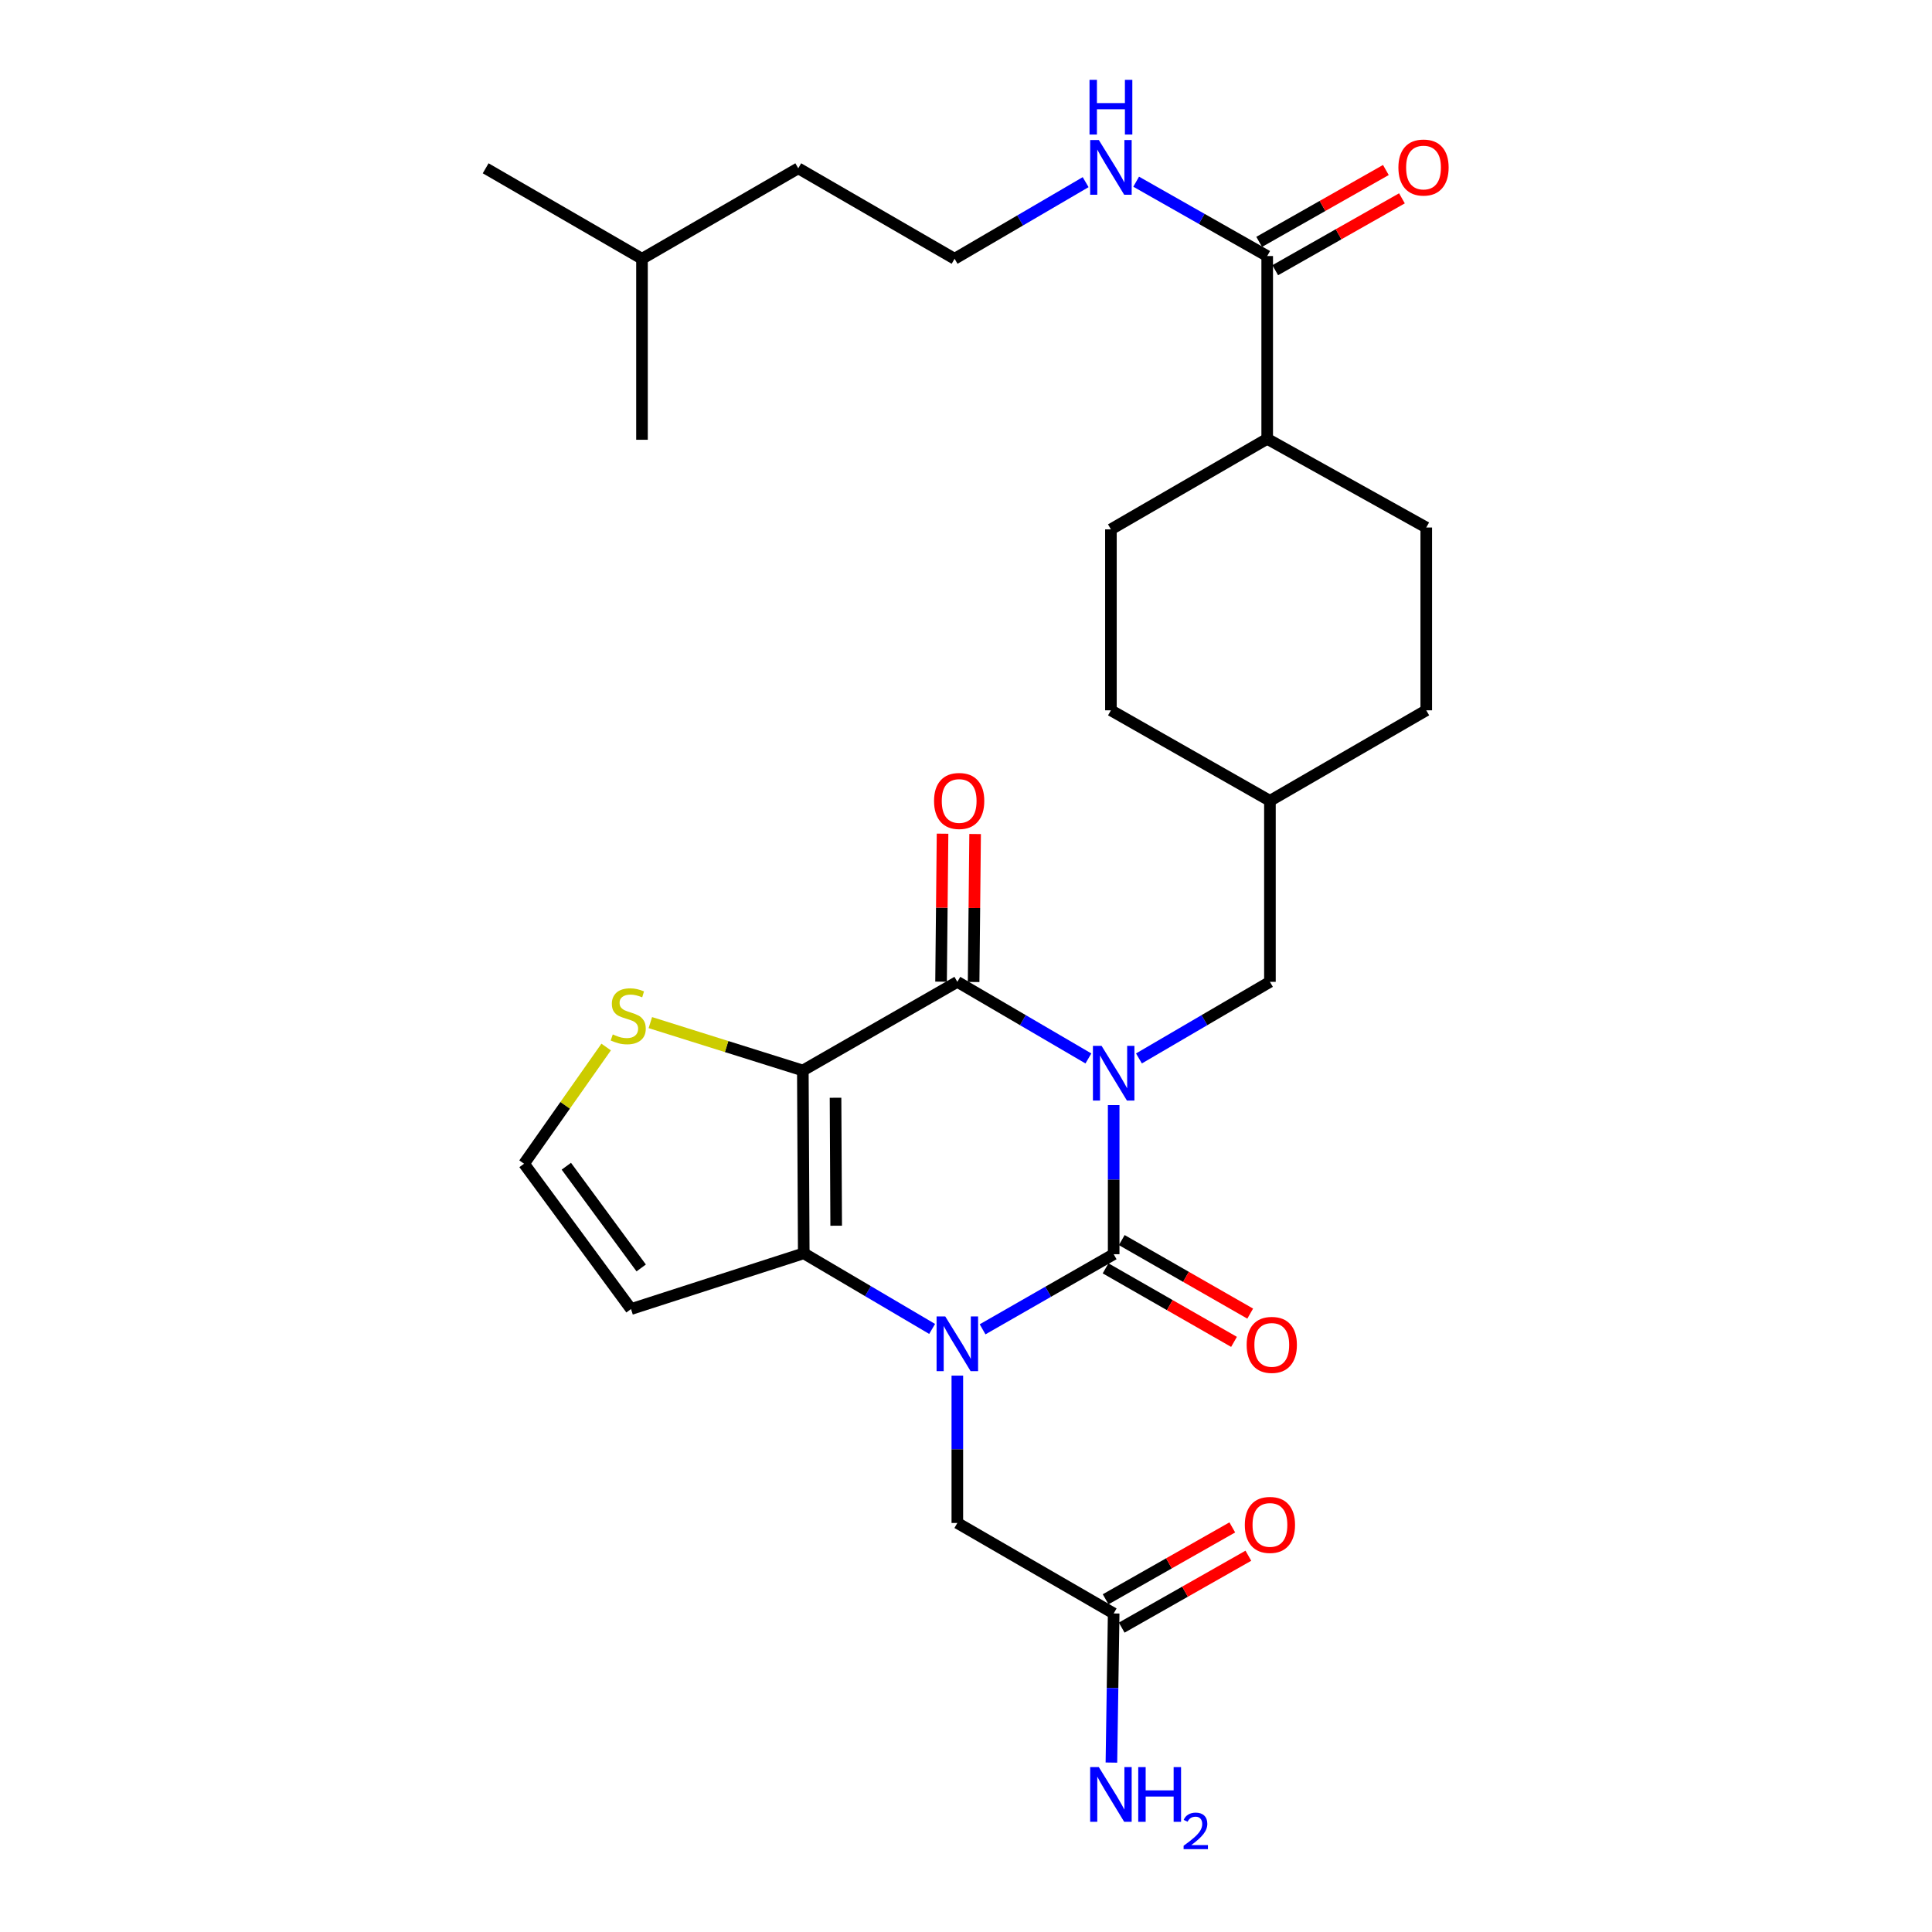 <?xml version='1.0' encoding='iso-8859-1'?>
<svg version='1.1' baseProfile='full'
              xmlns='http://www.w3.org/2000/svg'
                      xmlns:rdkit='http://www.rdkit.org/xml'
                      xmlns:xlink='http://www.w3.org/1999/xlink'
                  xml:space='preserve'
width='1000px' height='1000px' viewBox='0 0 1000 1000'>
<!-- END OF HEADER -->
<rect style='opacity:1.0;fill:#FFFFFF;stroke:none' width='1000' height='1000' x='0' y='0'> </rect>
<path class='bond-0' d='M 576.434,572 L 576.434,610.59' style='fill:none;fill-rule:evenodd;stroke:#0000FF;stroke-width:6px;stroke-linecap:butt;stroke-linejoin:miter;stroke-opacity:1' />
<path class='bond-0' d='M 576.434,610.59 L 576.434,649.179' style='fill:none;fill-rule:evenodd;stroke:#000000;stroke-width:6px;stroke-linecap:butt;stroke-linejoin:miter;stroke-opacity:1' />
<path class='bond-3' d='M 563.351,547.85 L 529.434,528.024' style='fill:none;fill-rule:evenodd;stroke:#0000FF;stroke-width:6px;stroke-linecap:butt;stroke-linejoin:miter;stroke-opacity:1' />
<path class='bond-3' d='M 529.434,528.024 L 495.516,508.198' style='fill:none;fill-rule:evenodd;stroke:#000000;stroke-width:6px;stroke-linecap:butt;stroke-linejoin:miter;stroke-opacity:1' />
<path class='bond-7' d='M 589.517,547.847 L 623.416,528.023' style='fill:none;fill-rule:evenodd;stroke:#0000FF;stroke-width:6px;stroke-linecap:butt;stroke-linejoin:miter;stroke-opacity:1' />
<path class='bond-7' d='M 623.416,528.023 L 657.314,508.198' style='fill:none;fill-rule:evenodd;stroke:#000000;stroke-width:6px;stroke-linecap:butt;stroke-linejoin:miter;stroke-opacity:1' />
<path class='bond-1' d='M 576.434,649.179 L 542.511,668.616' style='fill:none;fill-rule:evenodd;stroke:#000000;stroke-width:6px;stroke-linecap:butt;stroke-linejoin:miter;stroke-opacity:1' />
<path class='bond-1' d='M 542.511,668.616 L 508.588,688.053' style='fill:none;fill-rule:evenodd;stroke:#0000FF;stroke-width:6px;stroke-linecap:butt;stroke-linejoin:miter;stroke-opacity:1' />
<path class='bond-10' d='M 572.247,656.493 L 605.486,675.523' style='fill:none;fill-rule:evenodd;stroke:#000000;stroke-width:6px;stroke-linecap:butt;stroke-linejoin:miter;stroke-opacity:1' />
<path class='bond-10' d='M 605.486,675.523 L 638.725,694.552' style='fill:none;fill-rule:evenodd;stroke:#FF0000;stroke-width:6px;stroke-linecap:butt;stroke-linejoin:miter;stroke-opacity:1' />
<path class='bond-10' d='M 580.622,641.865 L 613.861,660.894' style='fill:none;fill-rule:evenodd;stroke:#000000;stroke-width:6px;stroke-linecap:butt;stroke-linejoin:miter;stroke-opacity:1' />
<path class='bond-10' d='M 613.861,660.894 L 647.1,679.923' style='fill:none;fill-rule:evenodd;stroke:#FF0000;stroke-width:6px;stroke-linecap:butt;stroke-linejoin:miter;stroke-opacity:1' />
<path class='bond-8' d='M 495.516,712.021 L 495.516,750.154' style='fill:none;fill-rule:evenodd;stroke:#0000FF;stroke-width:6px;stroke-linecap:butt;stroke-linejoin:miter;stroke-opacity:1' />
<path class='bond-8' d='M 495.516,750.154 L 495.516,788.287' style='fill:none;fill-rule:evenodd;stroke:#000000;stroke-width:6px;stroke-linecap:butt;stroke-linejoin:miter;stroke-opacity:1' />
<path class='bond-29' d='M 482.47,687.857 L 449.246,668.284' style='fill:none;fill-rule:evenodd;stroke:#0000FF;stroke-width:6px;stroke-linecap:butt;stroke-linejoin:miter;stroke-opacity:1' />
<path class='bond-29' d='M 449.246,668.284 L 416.022,648.711' style='fill:none;fill-rule:evenodd;stroke:#000000;stroke-width:6px;stroke-linecap:butt;stroke-linejoin:miter;stroke-opacity:1' />
<path class='bond-2' d='M 415.545,554.084 L 495.516,508.198' style='fill:none;fill-rule:evenodd;stroke:#000000;stroke-width:6px;stroke-linecap:butt;stroke-linejoin:miter;stroke-opacity:1' />
<path class='bond-4' d='M 415.545,554.084 L 416.022,648.711' style='fill:none;fill-rule:evenodd;stroke:#000000;stroke-width:6px;stroke-linecap:butt;stroke-linejoin:miter;stroke-opacity:1' />
<path class='bond-4' d='M 432.472,568.193 L 432.806,634.432' style='fill:none;fill-rule:evenodd;stroke:#000000;stroke-width:6px;stroke-linecap:butt;stroke-linejoin:miter;stroke-opacity:1' />
<path class='bond-5' d='M 415.545,554.084 L 376.081,541.69' style='fill:none;fill-rule:evenodd;stroke:#000000;stroke-width:6px;stroke-linecap:butt;stroke-linejoin:miter;stroke-opacity:1' />
<path class='bond-5' d='M 376.081,541.69 L 336.617,529.296' style='fill:none;fill-rule:evenodd;stroke:#CCCC00;stroke-width:6px;stroke-linecap:butt;stroke-linejoin:miter;stroke-opacity:1' />
<path class='bond-13' d='M 503.944,508.283 L 504.331,469.985' style='fill:none;fill-rule:evenodd;stroke:#000000;stroke-width:6px;stroke-linecap:butt;stroke-linejoin:miter;stroke-opacity:1' />
<path class='bond-13' d='M 504.331,469.985 L 504.717,431.686' style='fill:none;fill-rule:evenodd;stroke:#FF0000;stroke-width:6px;stroke-linecap:butt;stroke-linejoin:miter;stroke-opacity:1' />
<path class='bond-13' d='M 487.089,508.113 L 487.476,469.815' style='fill:none;fill-rule:evenodd;stroke:#000000;stroke-width:6px;stroke-linecap:butt;stroke-linejoin:miter;stroke-opacity:1' />
<path class='bond-13' d='M 487.476,469.815 L 487.862,431.516' style='fill:none;fill-rule:evenodd;stroke:#FF0000;stroke-width:6px;stroke-linecap:butt;stroke-linejoin:miter;stroke-opacity:1' />
<path class='bond-6' d='M 416.022,648.711 L 326.611,677.563' style='fill:none;fill-rule:evenodd;stroke:#000000;stroke-width:6px;stroke-linecap:butt;stroke-linejoin:miter;stroke-opacity:1' />
<path class='bond-11' d='M 313.746,541.936 L 292.497,572.137' style='fill:none;fill-rule:evenodd;stroke:#CCCC00;stroke-width:6px;stroke-linecap:butt;stroke-linejoin:miter;stroke-opacity:1' />
<path class='bond-11' d='M 292.497,572.137 L 271.249,602.339' style='fill:none;fill-rule:evenodd;stroke:#000000;stroke-width:6px;stroke-linecap:butt;stroke-linejoin:miter;stroke-opacity:1' />
<path class='bond-31' d='M 326.611,677.563 L 271.249,602.339' style='fill:none;fill-rule:evenodd;stroke:#000000;stroke-width:6px;stroke-linecap:butt;stroke-linejoin:miter;stroke-opacity:1' />
<path class='bond-31' d='M 331.882,656.288 L 293.129,603.631' style='fill:none;fill-rule:evenodd;stroke:#000000;stroke-width:6px;stroke-linecap:butt;stroke-linejoin:miter;stroke-opacity:1' />
<path class='bond-21' d='M 657.314,508.198 L 657.314,414.498' style='fill:none;fill-rule:evenodd;stroke:#000000;stroke-width:6px;stroke-linecap:butt;stroke-linejoin:miter;stroke-opacity:1' />
<path class='bond-12' d='M 495.516,788.287 L 576.434,835.119' style='fill:none;fill-rule:evenodd;stroke:#000000;stroke-width:6px;stroke-linecap:butt;stroke-linejoin:miter;stroke-opacity:1' />
<path class='bond-9' d='M 655.9,132.527 L 655.9,227.145' style='fill:none;fill-rule:evenodd;stroke:#000000;stroke-width:6px;stroke-linecap:butt;stroke-linejoin:miter;stroke-opacity:1' />
<path class='bond-15' d='M 660.059,139.858 L 692.85,121.257' style='fill:none;fill-rule:evenodd;stroke:#000000;stroke-width:6px;stroke-linecap:butt;stroke-linejoin:miter;stroke-opacity:1' />
<path class='bond-15' d='M 692.85,121.257 L 725.642,102.656' style='fill:none;fill-rule:evenodd;stroke:#FF0000;stroke-width:6px;stroke-linecap:butt;stroke-linejoin:miter;stroke-opacity:1' />
<path class='bond-15' d='M 651.742,125.196 L 684.534,106.595' style='fill:none;fill-rule:evenodd;stroke:#000000;stroke-width:6px;stroke-linecap:butt;stroke-linejoin:miter;stroke-opacity:1' />
<path class='bond-15' d='M 684.534,106.595 L 717.325,87.995' style='fill:none;fill-rule:evenodd;stroke:#FF0000;stroke-width:6px;stroke-linecap:butt;stroke-linejoin:miter;stroke-opacity:1' />
<path class='bond-17' d='M 655.9,132.527 L 621.988,113.286' style='fill:none;fill-rule:evenodd;stroke:#000000;stroke-width:6px;stroke-linecap:butt;stroke-linejoin:miter;stroke-opacity:1' />
<path class='bond-17' d='M 621.988,113.286 L 588.076,94.045' style='fill:none;fill-rule:evenodd;stroke:#0000FF;stroke-width:6px;stroke-linecap:butt;stroke-linejoin:miter;stroke-opacity:1' />
<path class='bond-16' d='M 580.594,842.448 L 613.372,823.845' style='fill:none;fill-rule:evenodd;stroke:#000000;stroke-width:6px;stroke-linecap:butt;stroke-linejoin:miter;stroke-opacity:1' />
<path class='bond-16' d='M 613.372,823.845 L 646.15,805.242' style='fill:none;fill-rule:evenodd;stroke:#FF0000;stroke-width:6px;stroke-linecap:butt;stroke-linejoin:miter;stroke-opacity:1' />
<path class='bond-16' d='M 572.274,827.789 L 605.052,809.186' style='fill:none;fill-rule:evenodd;stroke:#000000;stroke-width:6px;stroke-linecap:butt;stroke-linejoin:miter;stroke-opacity:1' />
<path class='bond-16' d='M 605.052,809.186 L 637.829,790.583' style='fill:none;fill-rule:evenodd;stroke:#FF0000;stroke-width:6px;stroke-linecap:butt;stroke-linejoin:miter;stroke-opacity:1' />
<path class='bond-20' d='M 576.434,835.119 L 575.848,873.713' style='fill:none;fill-rule:evenodd;stroke:#000000;stroke-width:6px;stroke-linecap:butt;stroke-linejoin:miter;stroke-opacity:1' />
<path class='bond-20' d='M 575.848,873.713 L 575.262,912.307' style='fill:none;fill-rule:evenodd;stroke:#0000FF;stroke-width:6px;stroke-linecap:butt;stroke-linejoin:miter;stroke-opacity:1' />
<path class='bond-14' d='M 655.9,227.145 L 575.011,273.995' style='fill:none;fill-rule:evenodd;stroke:#000000;stroke-width:6px;stroke-linecap:butt;stroke-linejoin:miter;stroke-opacity:1' />
<path class='bond-30' d='M 655.9,227.145 L 738.232,273.04' style='fill:none;fill-rule:evenodd;stroke:#000000;stroke-width:6px;stroke-linecap:butt;stroke-linejoin:miter;stroke-opacity:1' />
<path class='bond-24' d='M 561.928,94.281 L 528.01,114.111' style='fill:none;fill-rule:evenodd;stroke:#0000FF;stroke-width:6px;stroke-linecap:butt;stroke-linejoin:miter;stroke-opacity:1' />
<path class='bond-24' d='M 528.01,114.111 L 494.093,133.941' style='fill:none;fill-rule:evenodd;stroke:#000000;stroke-width:6px;stroke-linecap:butt;stroke-linejoin:miter;stroke-opacity:1' />
<path class='bond-18' d='M 575.011,273.995 L 575.011,367.658' style='fill:none;fill-rule:evenodd;stroke:#000000;stroke-width:6px;stroke-linecap:butt;stroke-linejoin:miter;stroke-opacity:1' />
<path class='bond-19' d='M 738.232,273.04 L 738.232,367.658' style='fill:none;fill-rule:evenodd;stroke:#000000;stroke-width:6px;stroke-linecap:butt;stroke-linejoin:miter;stroke-opacity:1' />
<path class='bond-22' d='M 657.314,414.498 L 738.232,367.658' style='fill:none;fill-rule:evenodd;stroke:#000000;stroke-width:6px;stroke-linecap:butt;stroke-linejoin:miter;stroke-opacity:1' />
<path class='bond-23' d='M 657.314,414.498 L 575.011,367.658' style='fill:none;fill-rule:evenodd;stroke:#000000;stroke-width:6px;stroke-linecap:butt;stroke-linejoin:miter;stroke-opacity:1' />
<path class='bond-25' d='M 494.093,133.941 L 413.175,87.11' style='fill:none;fill-rule:evenodd;stroke:#000000;stroke-width:6px;stroke-linecap:butt;stroke-linejoin:miter;stroke-opacity:1' />
<path class='bond-26' d='M 413.175,87.11 L 332.295,133.941' style='fill:none;fill-rule:evenodd;stroke:#000000;stroke-width:6px;stroke-linecap:butt;stroke-linejoin:miter;stroke-opacity:1' />
<path class='bond-27' d='M 332.295,133.941 L 251.377,87.11' style='fill:none;fill-rule:evenodd;stroke:#000000;stroke-width:6px;stroke-linecap:butt;stroke-linejoin:miter;stroke-opacity:1' />
<path class='bond-28' d='M 332.295,133.941 L 332.295,227.622' style='fill:none;fill-rule:evenodd;stroke:#000000;stroke-width:6px;stroke-linecap:butt;stroke-linejoin:miter;stroke-opacity:1' />
<path  class='atom-0' d='M 570.174 541.338
L 579.454 556.338
Q 580.374 557.818, 581.854 560.498
Q 583.334 563.178, 583.414 563.338
L 583.414 541.338
L 587.174 541.338
L 587.174 569.658
L 583.294 569.658
L 573.334 553.258
Q 572.174 551.338, 570.934 549.138
Q 569.734 546.938, 569.374 546.258
L 569.374 569.658
L 565.694 569.658
L 565.694 541.338
L 570.174 541.338
' fill='#0000FF'/>
<path  class='atom-2' d='M 489.256 681.382
L 498.536 696.382
Q 499.456 697.862, 500.936 700.542
Q 502.416 703.222, 502.496 703.382
L 502.496 681.382
L 506.256 681.382
L 506.256 709.702
L 502.376 709.702
L 492.416 693.302
Q 491.256 691.382, 490.016 689.182
Q 488.816 686.982, 488.456 686.302
L 488.456 709.702
L 484.776 709.702
L 484.776 681.382
L 489.256 681.382
' fill='#0000FF'/>
<path  class='atom-6' d='M 317.169 535.42
Q 317.489 535.54, 318.809 536.1
Q 320.129 536.66, 321.569 537.02
Q 323.049 537.34, 324.489 537.34
Q 327.169 537.34, 328.729 536.06
Q 330.289 534.74, 330.289 532.46
Q 330.289 530.9, 329.489 529.94
Q 328.729 528.98, 327.529 528.46
Q 326.329 527.94, 324.329 527.34
Q 321.809 526.58, 320.289 525.86
Q 318.809 525.14, 317.729 523.62
Q 316.689 522.1, 316.689 519.54
Q 316.689 515.98, 319.089 513.78
Q 321.529 511.58, 326.329 511.58
Q 329.609 511.58, 333.329 513.14
L 332.409 516.22
Q 329.009 514.82, 326.449 514.82
Q 323.689 514.82, 322.169 515.98
Q 320.649 517.1, 320.689 519.06
Q 320.689 520.58, 321.449 521.5
Q 322.249 522.42, 323.369 522.94
Q 324.529 523.46, 326.449 524.06
Q 329.009 524.86, 330.529 525.66
Q 332.049 526.46, 333.129 528.1
Q 334.249 529.7, 334.249 532.46
Q 334.249 536.38, 331.609 538.5
Q 329.009 540.58, 324.649 540.58
Q 322.129 540.58, 320.209 540.02
Q 318.329 539.5, 316.089 538.58
L 317.169 535.42
' fill='#CCCC00'/>
<path  class='atom-11' d='M 645.27 696.109
Q 645.27 689.309, 648.63 685.509
Q 651.99 681.709, 658.27 681.709
Q 664.55 681.709, 667.91 685.509
Q 671.27 689.309, 671.27 696.109
Q 671.27 702.989, 667.87 706.909
Q 664.47 710.789, 658.27 710.789
Q 652.03 710.789, 648.63 706.909
Q 645.27 703.029, 645.27 696.109
M 658.27 707.589
Q 662.59 707.589, 664.91 704.709
Q 667.27 701.789, 667.27 696.109
Q 667.27 690.549, 664.91 687.749
Q 662.59 684.909, 658.27 684.909
Q 653.95 684.909, 651.59 687.709
Q 649.27 690.509, 649.27 696.109
Q 649.27 701.829, 651.59 704.709
Q 653.95 707.589, 658.27 707.589
' fill='#FF0000'/>
<path  class='atom-14' d='M 483.462 414.578
Q 483.462 407.778, 486.822 403.978
Q 490.182 400.178, 496.462 400.178
Q 502.742 400.178, 506.102 403.978
Q 509.462 407.778, 509.462 414.578
Q 509.462 421.458, 506.062 425.378
Q 502.662 429.258, 496.462 429.258
Q 490.222 429.258, 486.822 425.378
Q 483.462 421.498, 483.462 414.578
M 496.462 426.058
Q 500.782 426.058, 503.102 423.178
Q 505.462 420.258, 505.462 414.578
Q 505.462 409.018, 503.102 406.218
Q 500.782 403.378, 496.462 403.378
Q 492.142 403.378, 489.782 406.178
Q 487.462 408.978, 487.462 414.578
Q 487.462 420.298, 489.782 423.178
Q 492.142 426.058, 496.462 426.058
' fill='#FF0000'/>
<path  class='atom-16' d='M 723.809 86.712
Q 723.809 79.912, 727.169 76.112
Q 730.529 72.312, 736.809 72.312
Q 743.089 72.312, 746.449 76.112
Q 749.809 79.912, 749.809 86.712
Q 749.809 93.592, 746.409 97.512
Q 743.009 101.392, 736.809 101.392
Q 730.569 101.392, 727.169 97.512
Q 723.809 93.632, 723.809 86.712
M 736.809 98.192
Q 741.129 98.192, 743.449 95.312
Q 745.809 92.392, 745.809 86.712
Q 745.809 81.152, 743.449 78.352
Q 741.129 75.512, 736.809 75.512
Q 732.489 75.512, 730.129 78.312
Q 727.809 81.112, 727.809 86.712
Q 727.809 92.432, 730.129 95.312
Q 732.489 98.192, 736.809 98.192
' fill='#FF0000'/>
<path  class='atom-17' d='M 644.314 789.294
Q 644.314 782.494, 647.674 778.694
Q 651.034 774.894, 657.314 774.894
Q 663.594 774.894, 666.954 778.694
Q 670.314 782.494, 670.314 789.294
Q 670.314 796.174, 666.914 800.094
Q 663.514 803.974, 657.314 803.974
Q 651.074 803.974, 647.674 800.094
Q 644.314 796.214, 644.314 789.294
M 657.314 800.774
Q 661.634 800.774, 663.954 797.894
Q 666.314 794.974, 666.314 789.294
Q 666.314 783.734, 663.954 780.934
Q 661.634 778.094, 657.314 778.094
Q 652.994 778.094, 650.634 780.894
Q 648.314 783.694, 648.314 789.294
Q 648.314 795.014, 650.634 797.894
Q 652.994 800.774, 657.314 800.774
' fill='#FF0000'/>
<path  class='atom-18' d='M 568.751 72.472
L 578.031 87.472
Q 578.951 88.952, 580.431 91.632
Q 581.911 94.312, 581.991 94.472
L 581.991 72.472
L 585.751 72.472
L 585.751 100.792
L 581.871 100.792
L 571.911 84.392
Q 570.751 82.472, 569.511 80.272
Q 568.311 78.072, 567.951 77.392
L 567.951 100.792
L 564.271 100.792
L 564.271 72.472
L 568.751 72.472
' fill='#0000FF'/>
<path  class='atom-18' d='M 563.931 41.32
L 567.771 41.32
L 567.771 53.36
L 582.251 53.36
L 582.251 41.32
L 586.091 41.32
L 586.091 69.64
L 582.251 69.64
L 582.251 56.56
L 567.771 56.56
L 567.771 69.64
L 563.931 69.64
L 563.931 41.32
' fill='#0000FF'/>
<path  class='atom-21' d='M 568.751 914.65
L 578.031 929.65
Q 578.951 931.13, 580.431 933.81
Q 581.911 936.49, 581.991 936.65
L 581.991 914.65
L 585.751 914.65
L 585.751 942.97
L 581.871 942.97
L 571.911 926.57
Q 570.751 924.65, 569.511 922.45
Q 568.311 920.25, 567.951 919.57
L 567.951 942.97
L 564.271 942.97
L 564.271 914.65
L 568.751 914.65
' fill='#0000FF'/>
<path  class='atom-21' d='M 589.151 914.65
L 592.991 914.65
L 592.991 926.69
L 607.471 926.69
L 607.471 914.65
L 611.311 914.65
L 611.311 942.97
L 607.471 942.97
L 607.471 929.89
L 592.991 929.89
L 592.991 942.97
L 589.151 942.97
L 589.151 914.65
' fill='#0000FF'/>
<path  class='atom-21' d='M 612.684 941.976
Q 613.37 940.207, 615.007 939.23
Q 616.644 938.227, 618.914 938.227
Q 621.739 938.227, 623.323 939.758
Q 624.907 941.29, 624.907 944.009
Q 624.907 946.781, 622.848 949.368
Q 620.815 951.955, 616.591 955.018
L 625.224 955.018
L 625.224 957.13
L 612.631 957.13
L 612.631 955.361
Q 616.116 952.879, 618.175 951.031
Q 620.26 949.183, 621.264 947.52
Q 622.267 945.857, 622.267 944.141
Q 622.267 942.346, 621.369 941.342
Q 620.472 940.339, 618.914 940.339
Q 617.409 940.339, 616.406 940.946
Q 615.403 941.554, 614.69 942.9
L 612.684 941.976
' fill='#0000FF'/>
</svg>
